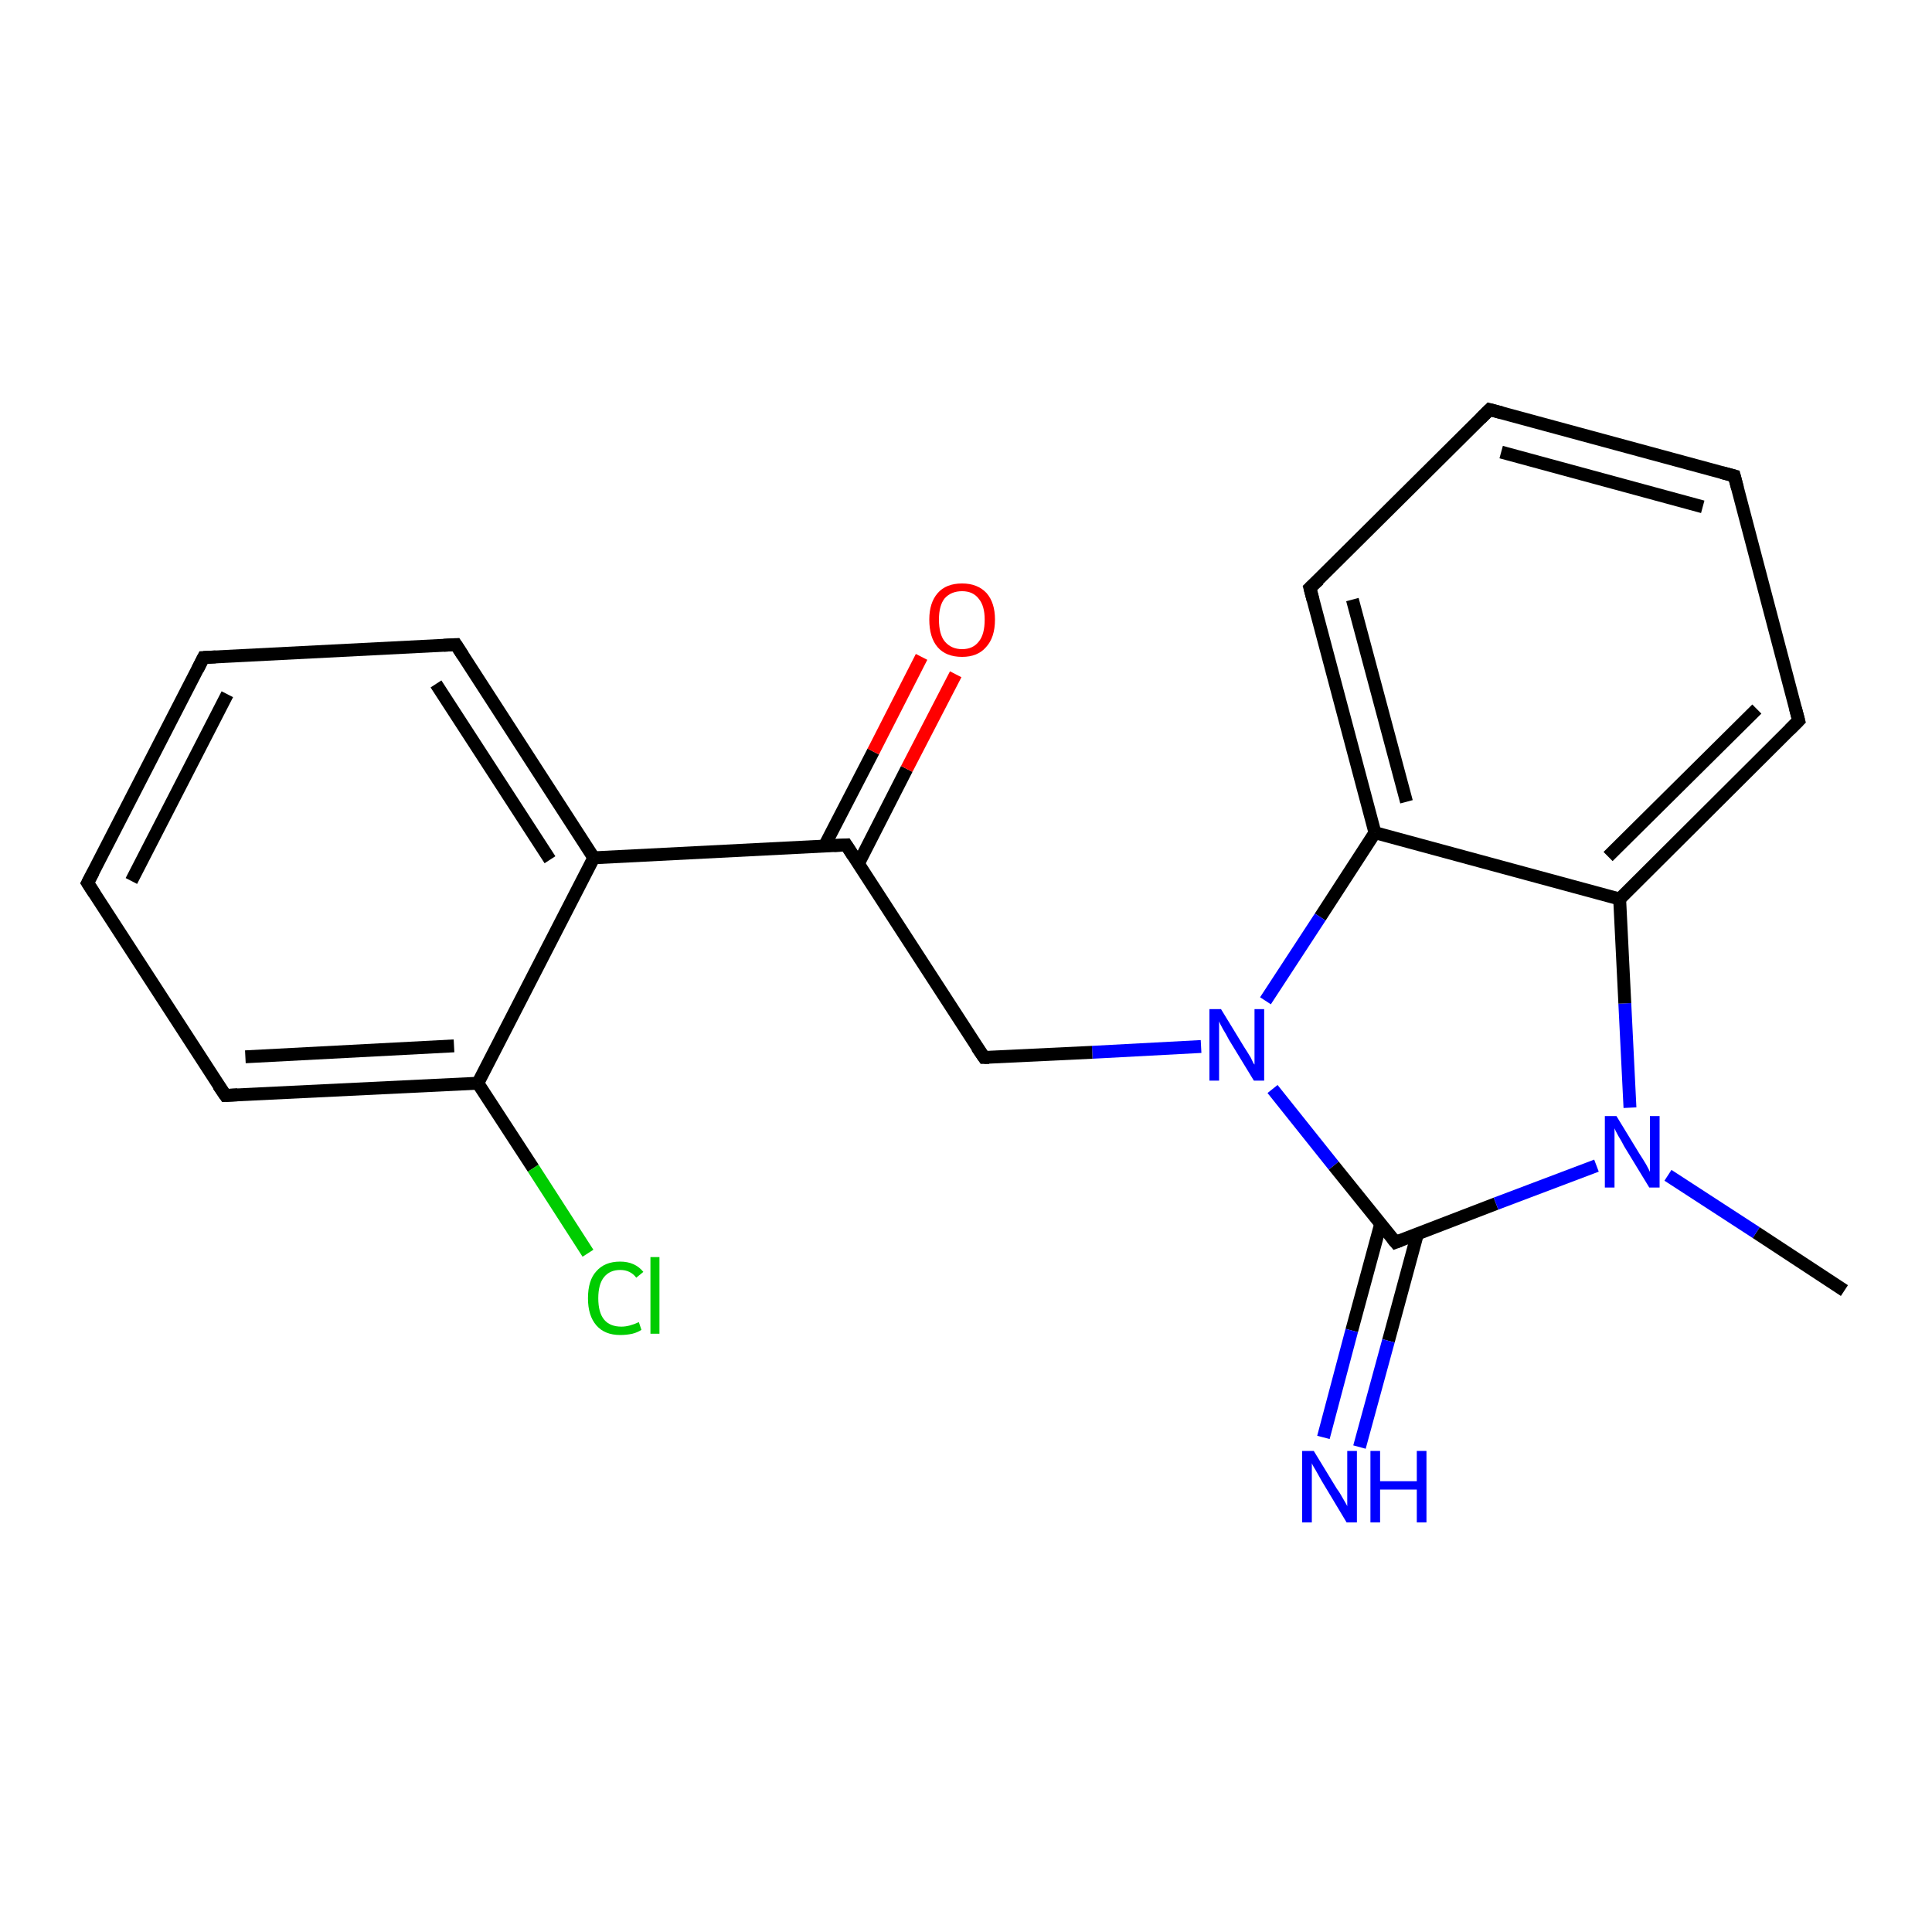 <?xml version='1.0' encoding='iso-8859-1'?>
<svg version='1.1' baseProfile='full'
              xmlns='http://www.w3.org/2000/svg'
                      xmlns:rdkit='http://www.rdkit.org/xml'
                      xmlns:xlink='http://www.w3.org/1999/xlink'
                  xml:space='preserve'
width='300px' height='300px' viewBox='0 0 300 300'>
<!-- END OF HEADER -->
<rect style='opacity:1.0;fill:#FFFFFF;stroke:none' width='300.0' height='300.0' x='0.0' y='0.0'> </rect>
<path class='bond-0 atom-0 atom-1' d='M 286.4,200.4 L 272.7,191.4' style='fill:none;fill-rule:evenodd;stroke:#000000;stroke-width:2.0px;stroke-linecap:butt;stroke-linejoin:miter;stroke-opacity:1' />
<path class='bond-0 atom-0 atom-1' d='M 272.7,191.4 L 259.0,182.5' style='fill:none;fill-rule:evenodd;stroke:#0000FF;stroke-width:2.0px;stroke-linecap:butt;stroke-linejoin:miter;stroke-opacity:1' />
<path class='bond-1 atom-1 atom-2' d='M 253.1,172.0 L 252.3,155.8' style='fill:none;fill-rule:evenodd;stroke:#0000FF;stroke-width:2.0px;stroke-linecap:butt;stroke-linejoin:miter;stroke-opacity:1' />
<path class='bond-1 atom-1 atom-2' d='M 252.3,155.8 L 251.5,139.6' style='fill:none;fill-rule:evenodd;stroke:#000000;stroke-width:2.0px;stroke-linecap:butt;stroke-linejoin:miter;stroke-opacity:1' />
<path class='bond-2 atom-2 atom-3' d='M 251.5,139.6 L 279.3,111.9' style='fill:none;fill-rule:evenodd;stroke:#000000;stroke-width:2.0px;stroke-linecap:butt;stroke-linejoin:miter;stroke-opacity:1' />
<path class='bond-2 atom-2 atom-3' d='M 249.7,133.0 L 272.8,110.1' style='fill:none;fill-rule:evenodd;stroke:#000000;stroke-width:2.0px;stroke-linecap:butt;stroke-linejoin:miter;stroke-opacity:1' />
<path class='bond-3 atom-3 atom-4' d='M 279.3,111.9 L 269.3,73.9' style='fill:none;fill-rule:evenodd;stroke:#000000;stroke-width:2.0px;stroke-linecap:butt;stroke-linejoin:miter;stroke-opacity:1' />
<path class='bond-4 atom-4 atom-5' d='M 269.3,73.9 L 231.3,63.6' style='fill:none;fill-rule:evenodd;stroke:#000000;stroke-width:2.0px;stroke-linecap:butt;stroke-linejoin:miter;stroke-opacity:1' />
<path class='bond-4 atom-4 atom-5' d='M 264.4,78.7 L 233.1,70.2' style='fill:none;fill-rule:evenodd;stroke:#000000;stroke-width:2.0px;stroke-linecap:butt;stroke-linejoin:miter;stroke-opacity:1' />
<path class='bond-5 atom-5 atom-6' d='M 231.3,63.6 L 203.4,91.3' style='fill:none;fill-rule:evenodd;stroke:#000000;stroke-width:2.0px;stroke-linecap:butt;stroke-linejoin:miter;stroke-opacity:1' />
<path class='bond-6 atom-6 atom-7' d='M 203.4,91.3 L 213.5,129.3' style='fill:none;fill-rule:evenodd;stroke:#000000;stroke-width:2.0px;stroke-linecap:butt;stroke-linejoin:miter;stroke-opacity:1' />
<path class='bond-6 atom-6 atom-7' d='M 210.0,93.1 L 218.4,124.5' style='fill:none;fill-rule:evenodd;stroke:#000000;stroke-width:2.0px;stroke-linecap:butt;stroke-linejoin:miter;stroke-opacity:1' />
<path class='bond-7 atom-7 atom-8' d='M 213.5,129.3 L 205.0,142.4' style='fill:none;fill-rule:evenodd;stroke:#000000;stroke-width:2.0px;stroke-linecap:butt;stroke-linejoin:miter;stroke-opacity:1' />
<path class='bond-7 atom-7 atom-8' d='M 205.0,142.4 L 196.5,155.4' style='fill:none;fill-rule:evenodd;stroke:#0000FF;stroke-width:2.0px;stroke-linecap:butt;stroke-linejoin:miter;stroke-opacity:1' />
<path class='bond-8 atom-8 atom-9' d='M 186.5,162.5 L 169.6,163.4' style='fill:none;fill-rule:evenodd;stroke:#0000FF;stroke-width:2.0px;stroke-linecap:butt;stroke-linejoin:miter;stroke-opacity:1' />
<path class='bond-8 atom-8 atom-9' d='M 169.6,163.4 L 152.8,164.2' style='fill:none;fill-rule:evenodd;stroke:#000000;stroke-width:2.0px;stroke-linecap:butt;stroke-linejoin:miter;stroke-opacity:1' />
<path class='bond-9 atom-9 atom-10' d='M 152.8,164.2 L 131.4,131.2' style='fill:none;fill-rule:evenodd;stroke:#000000;stroke-width:2.0px;stroke-linecap:butt;stroke-linejoin:miter;stroke-opacity:1' />
<path class='bond-10 atom-10 atom-11' d='M 133.3,134.1 L 140.8,119.4' style='fill:none;fill-rule:evenodd;stroke:#000000;stroke-width:2.0px;stroke-linecap:butt;stroke-linejoin:miter;stroke-opacity:1' />
<path class='bond-10 atom-10 atom-11' d='M 140.8,119.4 L 148.4,104.7' style='fill:none;fill-rule:evenodd;stroke:#FF0000;stroke-width:2.0px;stroke-linecap:butt;stroke-linejoin:miter;stroke-opacity:1' />
<path class='bond-10 atom-10 atom-11' d='M 128.0,131.4 L 135.6,116.7' style='fill:none;fill-rule:evenodd;stroke:#000000;stroke-width:2.0px;stroke-linecap:butt;stroke-linejoin:miter;stroke-opacity:1' />
<path class='bond-10 atom-10 atom-11' d='M 135.6,116.7 L 143.1,102.0' style='fill:none;fill-rule:evenodd;stroke:#FF0000;stroke-width:2.0px;stroke-linecap:butt;stroke-linejoin:miter;stroke-opacity:1' />
<path class='bond-11 atom-10 atom-12' d='M 131.4,131.2 L 92.2,133.2' style='fill:none;fill-rule:evenodd;stroke:#000000;stroke-width:2.0px;stroke-linecap:butt;stroke-linejoin:miter;stroke-opacity:1' />
<path class='bond-12 atom-12 atom-13' d='M 92.2,133.2 L 70.8,100.1' style='fill:none;fill-rule:evenodd;stroke:#000000;stroke-width:2.0px;stroke-linecap:butt;stroke-linejoin:miter;stroke-opacity:1' />
<path class='bond-12 atom-12 atom-13' d='M 85.4,133.5 L 67.7,106.2' style='fill:none;fill-rule:evenodd;stroke:#000000;stroke-width:2.0px;stroke-linecap:butt;stroke-linejoin:miter;stroke-opacity:1' />
<path class='bond-13 atom-13 atom-14' d='M 70.8,100.1 L 31.6,102.1' style='fill:none;fill-rule:evenodd;stroke:#000000;stroke-width:2.0px;stroke-linecap:butt;stroke-linejoin:miter;stroke-opacity:1' />
<path class='bond-14 atom-14 atom-15' d='M 31.6,102.1 L 13.6,137.1' style='fill:none;fill-rule:evenodd;stroke:#000000;stroke-width:2.0px;stroke-linecap:butt;stroke-linejoin:miter;stroke-opacity:1' />
<path class='bond-14 atom-14 atom-15' d='M 35.3,107.8 L 20.4,136.8' style='fill:none;fill-rule:evenodd;stroke:#000000;stroke-width:2.0px;stroke-linecap:butt;stroke-linejoin:miter;stroke-opacity:1' />
<path class='bond-15 atom-15 atom-16' d='M 13.6,137.1 L 35.0,170.1' style='fill:none;fill-rule:evenodd;stroke:#000000;stroke-width:2.0px;stroke-linecap:butt;stroke-linejoin:miter;stroke-opacity:1' />
<path class='bond-16 atom-16 atom-17' d='M 35.0,170.1 L 74.2,168.2' style='fill:none;fill-rule:evenodd;stroke:#000000;stroke-width:2.0px;stroke-linecap:butt;stroke-linejoin:miter;stroke-opacity:1' />
<path class='bond-16 atom-16 atom-17' d='M 38.1,164.1 L 70.5,162.4' style='fill:none;fill-rule:evenodd;stroke:#000000;stroke-width:2.0px;stroke-linecap:butt;stroke-linejoin:miter;stroke-opacity:1' />
<path class='bond-17 atom-17 atom-18' d='M 74.2,168.2 L 82.8,181.4' style='fill:none;fill-rule:evenodd;stroke:#000000;stroke-width:2.0px;stroke-linecap:butt;stroke-linejoin:miter;stroke-opacity:1' />
<path class='bond-17 atom-17 atom-18' d='M 82.8,181.4 L 91.3,194.6' style='fill:none;fill-rule:evenodd;stroke:#00CC00;stroke-width:2.0px;stroke-linecap:butt;stroke-linejoin:miter;stroke-opacity:1' />
<path class='bond-18 atom-8 atom-19' d='M 197.6,169.1 L 207.1,181.0' style='fill:none;fill-rule:evenodd;stroke:#0000FF;stroke-width:2.0px;stroke-linecap:butt;stroke-linejoin:miter;stroke-opacity:1' />
<path class='bond-18 atom-8 atom-19' d='M 207.1,181.0 L 216.7,192.9' style='fill:none;fill-rule:evenodd;stroke:#000000;stroke-width:2.0px;stroke-linecap:butt;stroke-linejoin:miter;stroke-opacity:1' />
<path class='bond-19 atom-19 atom-20' d='M 214.4,190.0 L 209.9,206.6' style='fill:none;fill-rule:evenodd;stroke:#000000;stroke-width:2.0px;stroke-linecap:butt;stroke-linejoin:miter;stroke-opacity:1' />
<path class='bond-19 atom-19 atom-20' d='M 209.9,206.6 L 205.5,223.2' style='fill:none;fill-rule:evenodd;stroke:#0000FF;stroke-width:2.0px;stroke-linecap:butt;stroke-linejoin:miter;stroke-opacity:1' />
<path class='bond-19 atom-19 atom-20' d='M 220.1,191.6 L 215.6,208.2' style='fill:none;fill-rule:evenodd;stroke:#000000;stroke-width:2.0px;stroke-linecap:butt;stroke-linejoin:miter;stroke-opacity:1' />
<path class='bond-19 atom-19 atom-20' d='M 215.6,208.2 L 211.1,224.7' style='fill:none;fill-rule:evenodd;stroke:#0000FF;stroke-width:2.0px;stroke-linecap:butt;stroke-linejoin:miter;stroke-opacity:1' />
<path class='bond-20 atom-19 atom-1' d='M 216.7,192.9 L 232.3,186.9' style='fill:none;fill-rule:evenodd;stroke:#000000;stroke-width:2.0px;stroke-linecap:butt;stroke-linejoin:miter;stroke-opacity:1' />
<path class='bond-20 atom-19 atom-1' d='M 232.3,186.9 L 247.9,181.0' style='fill:none;fill-rule:evenodd;stroke:#0000FF;stroke-width:2.0px;stroke-linecap:butt;stroke-linejoin:miter;stroke-opacity:1' />
<path class='bond-21 atom-7 atom-2' d='M 213.5,129.3 L 251.5,139.6' style='fill:none;fill-rule:evenodd;stroke:#000000;stroke-width:2.0px;stroke-linecap:butt;stroke-linejoin:miter;stroke-opacity:1' />
<path class='bond-22 atom-17 atom-12' d='M 74.2,168.2 L 92.2,133.2' style='fill:none;fill-rule:evenodd;stroke:#000000;stroke-width:2.0px;stroke-linecap:butt;stroke-linejoin:miter;stroke-opacity:1' />
<path d='M 277.9,113.3 L 279.3,111.9 L 278.8,110.0' style='fill:none;stroke:#000000;stroke-width:2.0px;stroke-linecap:butt;stroke-linejoin:miter;stroke-opacity:1;' />
<path d='M 269.8,75.8 L 269.3,73.9 L 267.4,73.4' style='fill:none;stroke:#000000;stroke-width:2.0px;stroke-linecap:butt;stroke-linejoin:miter;stroke-opacity:1;' />
<path d='M 233.2,64.1 L 231.3,63.6 L 229.9,65.0' style='fill:none;stroke:#000000;stroke-width:2.0px;stroke-linecap:butt;stroke-linejoin:miter;stroke-opacity:1;' />
<path d='M 204.8,90.0 L 203.4,91.3 L 203.9,93.2' style='fill:none;stroke:#000000;stroke-width:2.0px;stroke-linecap:butt;stroke-linejoin:miter;stroke-opacity:1;' />
<path d='M 153.6,164.2 L 152.8,164.2 L 151.7,162.6' style='fill:none;stroke:#000000;stroke-width:2.0px;stroke-linecap:butt;stroke-linejoin:miter;stroke-opacity:1;' />
<path d='M 132.5,132.9 L 131.4,131.2 L 129.5,131.3' style='fill:none;stroke:#000000;stroke-width:2.0px;stroke-linecap:butt;stroke-linejoin:miter;stroke-opacity:1;' />
<path d='M 71.9,101.8 L 70.8,100.1 L 68.9,100.2' style='fill:none;stroke:#000000;stroke-width:2.0px;stroke-linecap:butt;stroke-linejoin:miter;stroke-opacity:1;' />
<path d='M 33.5,102.0 L 31.6,102.1 L 30.7,103.9' style='fill:none;stroke:#000000;stroke-width:2.0px;stroke-linecap:butt;stroke-linejoin:miter;stroke-opacity:1;' />
<path d='M 14.5,135.4 L 13.6,137.1 L 14.7,138.8' style='fill:none;stroke:#000000;stroke-width:2.0px;stroke-linecap:butt;stroke-linejoin:miter;stroke-opacity:1;' />
<path d='M 33.9,168.5 L 35.0,170.1 L 36.9,170.0' style='fill:none;stroke:#000000;stroke-width:2.0px;stroke-linecap:butt;stroke-linejoin:miter;stroke-opacity:1;' />
<path d='M 216.2,192.3 L 216.7,192.9 L 217.5,192.6' style='fill:none;stroke:#000000;stroke-width:2.0px;stroke-linecap:butt;stroke-linejoin:miter;stroke-opacity:1;' />
<path class='atom-1' d='M 251.0 173.3
L 254.6 179.2
Q 255.0 179.8, 255.6 180.8
Q 256.2 181.9, 256.2 182.0
L 256.2 173.3
L 257.7 173.3
L 257.7 184.4
L 256.1 184.4
L 252.2 178.0
Q 251.8 177.2, 251.3 176.4
Q 250.8 175.5, 250.7 175.2
L 250.7 184.4
L 249.2 184.4
L 249.2 173.3
L 251.0 173.3
' fill='#0000FF'/>
<path class='atom-8' d='M 189.6 156.7
L 193.2 162.6
Q 193.6 163.2, 194.2 164.2
Q 194.7 165.3, 194.8 165.3
L 194.8 156.7
L 196.3 156.7
L 196.3 167.8
L 194.7 167.8
L 190.8 161.4
Q 190.4 160.6, 189.9 159.8
Q 189.4 158.9, 189.3 158.6
L 189.3 167.8
L 187.8 167.8
L 187.8 156.7
L 189.6 156.7
' fill='#0000FF'/>
<path class='atom-11' d='M 144.3 96.2
Q 144.3 93.6, 145.6 92.1
Q 146.9 90.6, 149.4 90.6
Q 151.8 90.6, 153.2 92.1
Q 154.5 93.6, 154.5 96.2
Q 154.5 99.0, 153.1 100.5
Q 151.8 102.0, 149.4 102.0
Q 146.9 102.0, 145.6 100.5
Q 144.3 99.0, 144.3 96.2
M 149.4 100.8
Q 151.1 100.8, 152.0 99.6
Q 152.9 98.5, 152.9 96.2
Q 152.9 94.1, 152.0 93.0
Q 151.1 91.8, 149.4 91.8
Q 147.7 91.8, 146.7 92.9
Q 145.8 94.0, 145.8 96.2
Q 145.8 98.5, 146.7 99.6
Q 147.7 100.8, 149.4 100.8
' fill='#FF0000'/>
<path class='atom-18' d='M 91.3 201.6
Q 91.3 198.8, 92.6 197.4
Q 93.9 195.9, 96.3 195.9
Q 98.6 195.9, 99.9 197.5
L 98.8 198.4
Q 97.9 197.2, 96.3 197.2
Q 94.7 197.2, 93.8 198.3
Q 92.9 199.4, 92.9 201.6
Q 92.9 203.8, 93.8 204.9
Q 94.7 206.0, 96.5 206.0
Q 97.7 206.0, 99.2 205.3
L 99.6 206.5
Q 99.0 206.9, 98.2 207.1
Q 97.3 207.3, 96.3 207.3
Q 93.9 207.3, 92.6 205.8
Q 91.3 204.3, 91.3 201.6
' fill='#00CC00'/>
<path class='atom-18' d='M 101.0 195.2
L 102.4 195.2
L 102.4 207.1
L 101.0 207.1
L 101.0 195.2
' fill='#00CC00'/>
<path class='atom-20' d='M 204.0 225.3
L 207.6 231.2
Q 208.0 231.7, 208.6 232.8
Q 209.2 233.8, 209.2 233.9
L 209.2 225.3
L 210.7 225.3
L 210.7 236.4
L 209.1 236.4
L 205.2 229.9
Q 204.8 229.2, 204.3 228.3
Q 203.8 227.5, 203.7 227.2
L 203.7 236.4
L 202.2 236.4
L 202.2 225.3
L 204.0 225.3
' fill='#0000FF'/>
<path class='atom-20' d='M 212.8 225.3
L 214.3 225.3
L 214.3 230.0
L 220.0 230.0
L 220.0 225.3
L 221.5 225.3
L 221.5 236.4
L 220.0 236.4
L 220.0 231.3
L 214.3 231.3
L 214.3 236.4
L 212.8 236.4
L 212.8 225.3
' fill='#0000FF'/>
</svg>
